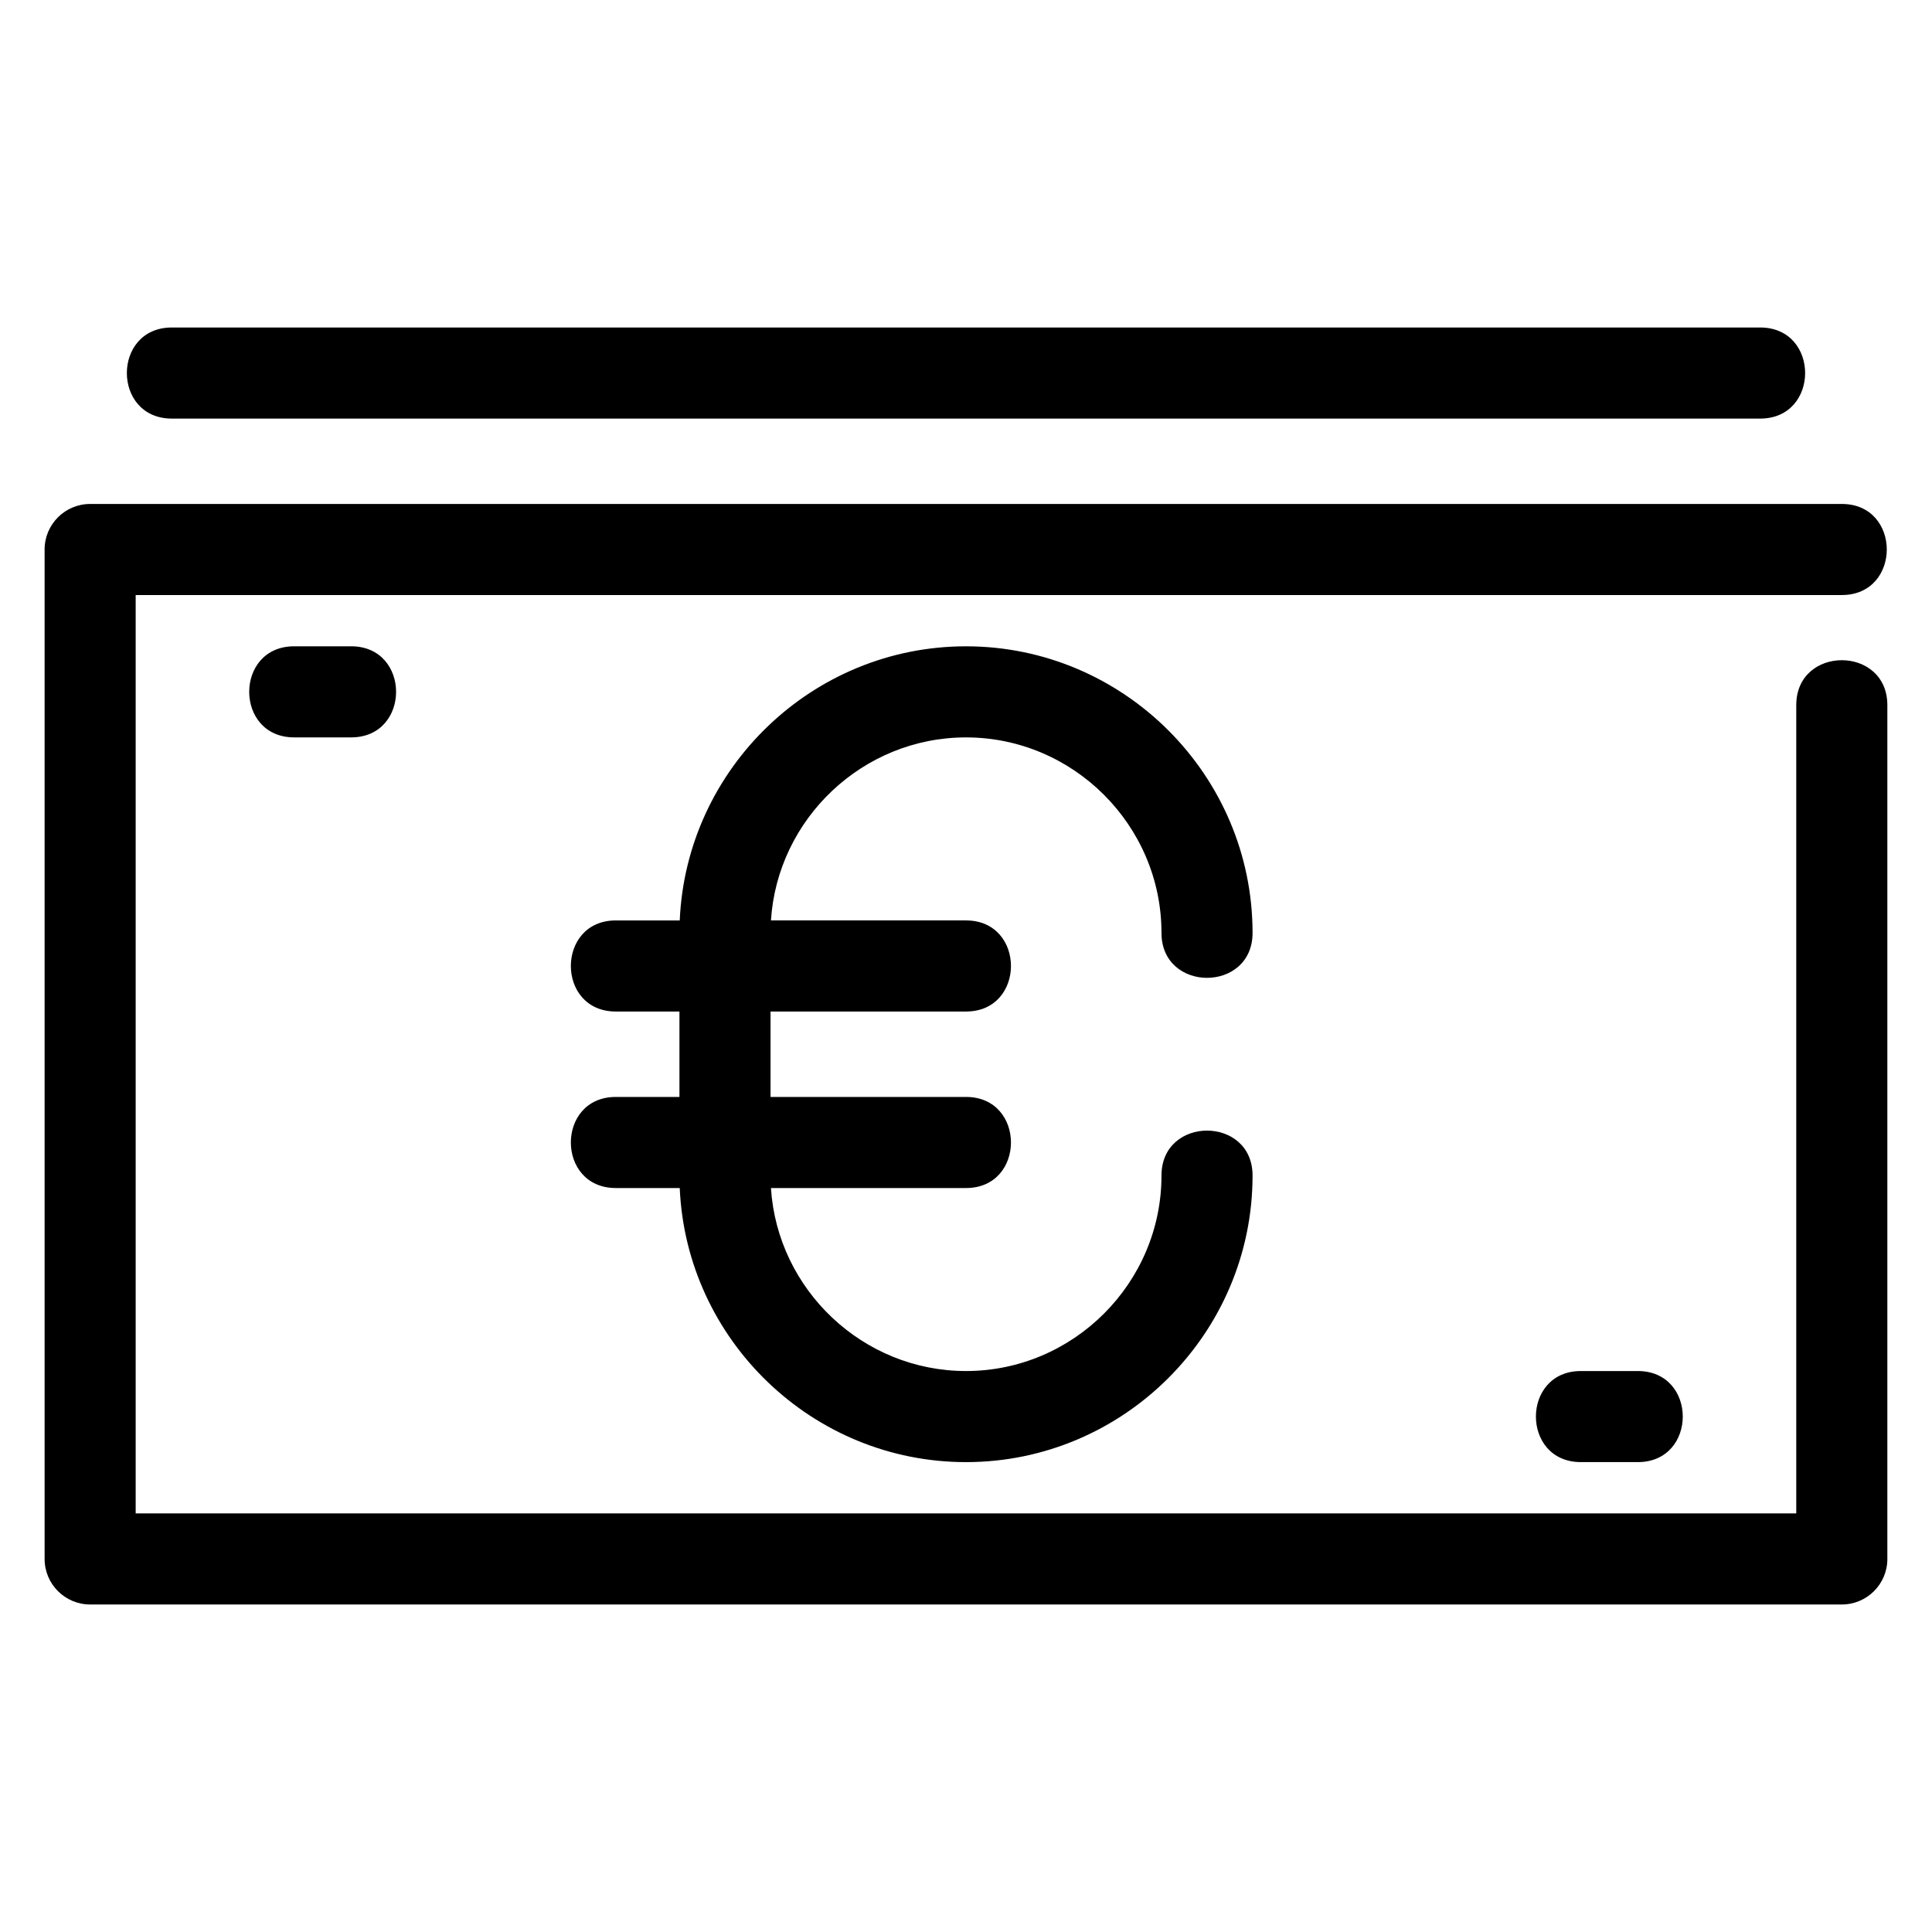 <?xml version="1.0" encoding="UTF-8"?>
<!-- Uploaded to: SVG Repo, www.svgrepo.com, Generator: SVG Repo Mixer Tools -->
<svg fill="#000000" width="800px" height="800px" version="1.1" viewBox="144 144 512 512" xmlns="http://www.w3.org/2000/svg">
 <path d="m644.17 557.14c0 6.664-5.41 12.066-12.074 12.066h-464.2c-6.664 0-12.074-5.402-12.074-12.066v-267.52c0-6.664 5.41-12.066 12.074-12.066h464.2c15.895 0 15.895 24.137 0 24.137h-452.14v243.38h440.07v-214.19c0-15.895 24.141-15.895 24.141 0v226.27zm-454.63-302.21c-15.895 0-15.895-24.141 0-24.141h420.92c15.895 0 15.895 24.141 0 24.141zm32.418 60.344h15.09c15.895 0 15.895 24.141 0 24.141h-15.09c-15.887 0-15.887-24.141 0-24.141zm340.99 216.2c-15.887 0-15.887-24.137 0-24.137h15.09c15.887 0 15.887 24.137 0 24.137zm-255.75-119.41c-15.887 0-15.887-24.141 0-24.141h16.941c1.738-40.273 35.172-72.645 75.863-72.645 41.797 0 75.941 34.148 75.941 75.945 0 15.887-24.137 15.887-24.137 0 0-28.469-23.34-51.805-51.805-51.805-27.355 0-49.973 21.559-51.691 48.504h51.691c15.887 0 15.887 24.141 0 24.141h-51.801v22.637h51.801c15.887 0 15.887 24.141 0 24.141h-51.691c1.719 26.945 24.336 48.496 51.691 48.496 28.469 0 51.805-23.332 51.805-51.801 0-15.887 24.137-15.887 24.137 0 0 41.797-34.145 75.941-75.941 75.941-40.684 0-74.125-32.363-75.863-72.637h-16.941c-15.887 0-15.887-24.141 0-24.141h16.863v-22.637z"/>
</svg>